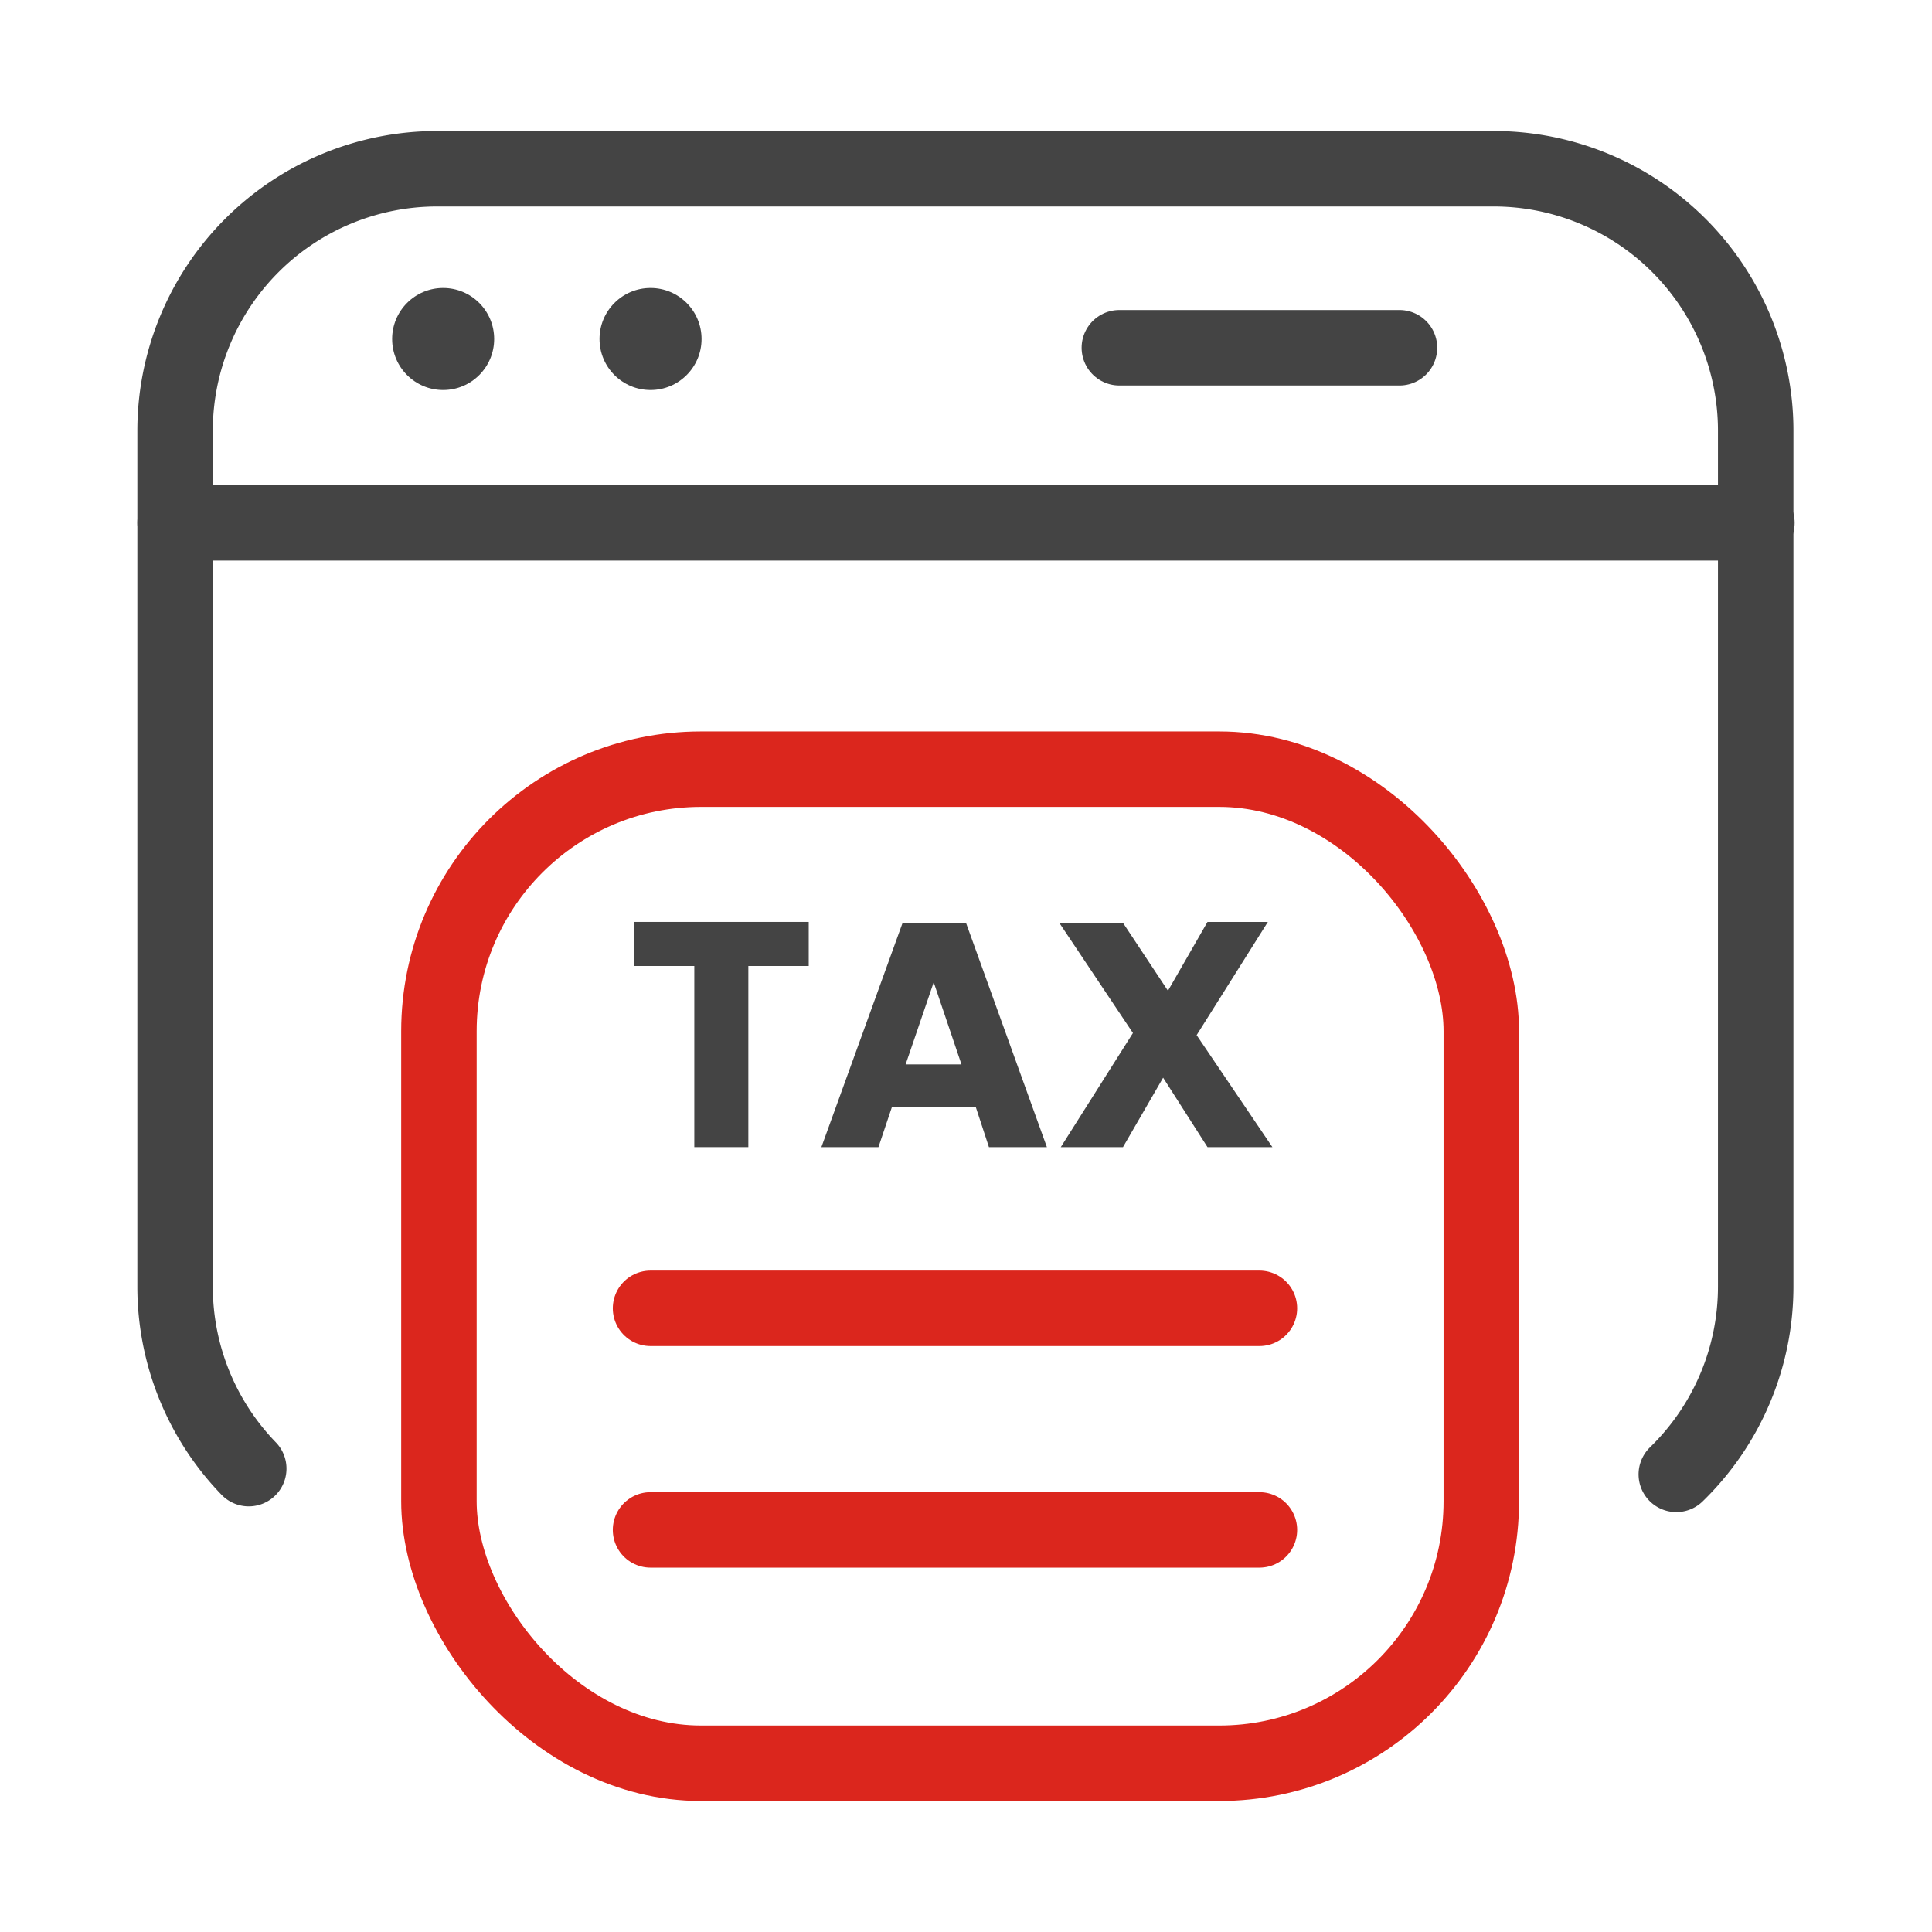 <svg id="Layer_2" data-name="Layer 2" xmlns="http://www.w3.org/2000/svg" viewBox="0 0 64 64"><defs><style>.cls-1,.cls-3{fill:none;stroke-linecap:round;stroke-linejoin:round;stroke-width:2.5px;}.cls-1{stroke:#444;}.cls-2{fill:#444;}.cls-3{stroke:#db261d;}</style></defs><path class="cls-1" d="M8.24,48.65a8.66,8.66,0,0,1-2.44-6V14.27a8.68,8.68,0,0,1,8.68-8.68h35a8.68,8.68,0,0,1,8.68,8.68V42.61a8.67,8.67,0,0,1-2.63,6.23"/><line class="cls-1" x1="5.8" y1="17.32" x2="58.2" y2="17.32"/><circle class="cls-2" cx="14.68" cy="11.23" r="1.69"/><circle class="cls-2" cx="21.55" cy="11.23" r="1.69"/><line class="cls-1" x1="37.08" y1="11.52" x2="46.36" y2="11.52"/><rect class="cls-3" x="14.54" y="25.48" width="34.53" height="32.93" rx="8.68"/><path class="cls-2" d="M26.79,30.54V32h-2v6H23V32H21V30.54Z"/><path class="cls-2" d="M32.32,36.66H29.55L29.1,38H27.21l2.69-7.43H32L34.68,38H32.76Zm-.47-1.4-.92-2.72L30,35.26Z"/><path class="cls-2" d="M40,38,38.53,35.7,37.2,38H35.14l2.39-3.78-2.44-3.65H37.2l1.49,2.25L40,30.54h2l-2.36,3.75L42.15,38Z"/><line class="cls-3" x1="21.55" y1="43.34" x2="41.72" y2="43.34"/><line class="cls-3" x1="21.55" y1="50.68" x2="41.72" y2="50.68"/></svg>